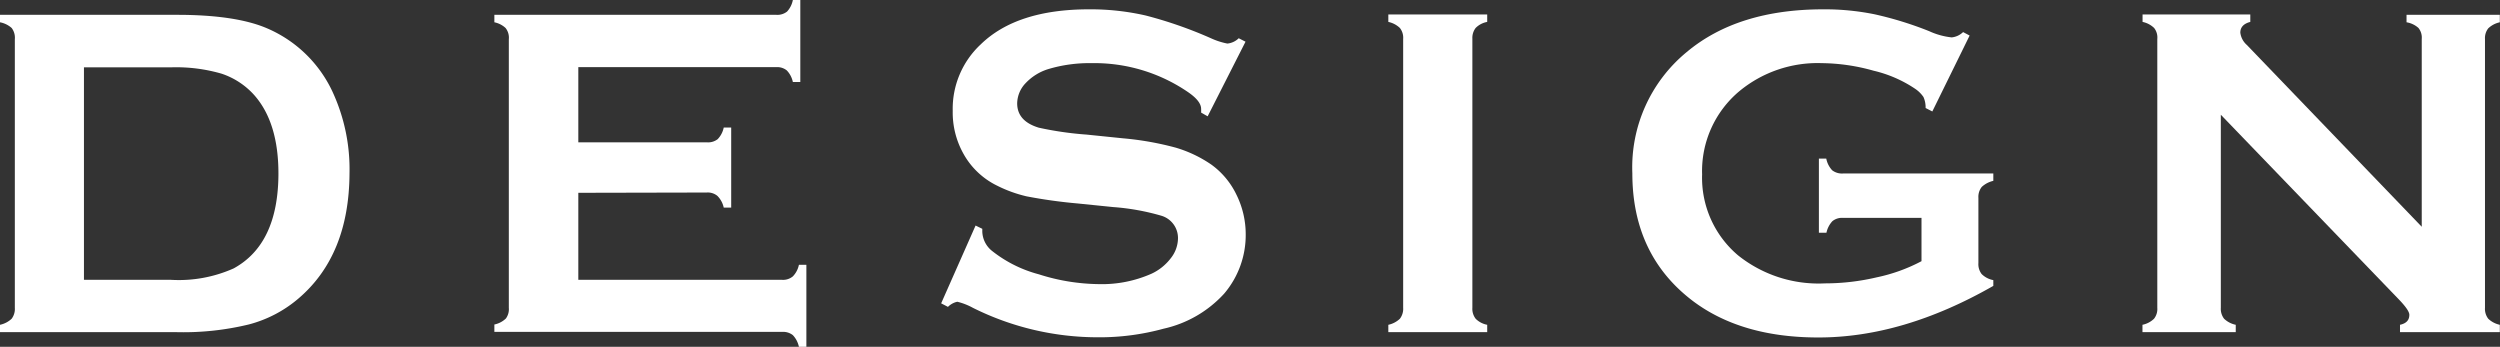 <svg xmlns="http://www.w3.org/2000/svg" viewBox="0 0 268.02 37.18" width="268.02" height="37.18"><rect x="0" y="0" width="268.02" height="37.18" fill="#333333" stroke="none"/><defs><style>.cls-1{fill:#fff;}</style></defs><g id="レイヤー_2" data-name="レイヤー 2"><g id="情報"><path class="cls-1" d="M1.59,33V4.21A1.72,1.72,0,0,0,1.25,3,2.59,2.59,0,0,0,0,2.39v-.8H19c4.16,0,7.35.48,9.57,1.42a13.67,13.67,0,0,1,7.08,6.83,19.77,19.77,0,0,1,1.82,8.74Q37.43,27.37,32,32a13.39,13.39,0,0,1-5.31,2.78,29.77,29.77,0,0,1-7.75.83H0v-.79a2.59,2.59,0,0,0,1.25-.65A1.74,1.74,0,0,0,1.59,33ZM9,30h9.33a14.41,14.41,0,0,0,6.71-1.22q4.8-2.61,4.81-10.18c0-3.66-.87-6.45-2.59-8.4a8.15,8.15,0,0,0-3.5-2.3,17.45,17.45,0,0,0-5.43-.68H9Z"/><path class="cls-1" d="M62,20.67V30H83.84A1.64,1.64,0,0,0,85,29.63a2.5,2.5,0,0,0,.65-1.24h.8v8.79h-.8A2.59,2.59,0,0,0,85,35.93a1.69,1.69,0,0,0-1.14-.35H53v-.79a2.5,2.5,0,0,0,1.24-.65A1.69,1.69,0,0,0,54.55,33V4.21A1.67,1.67,0,0,0,54.2,3,2.5,2.5,0,0,0,53,2.39v-.8H83.24a1.67,1.67,0,0,0,1.14-.35A2.52,2.52,0,0,0,85,0h.8V8.79H85a2.52,2.52,0,0,0-.65-1.24,1.62,1.62,0,0,0-1.14-.35H62v8.06h13.8a1.67,1.67,0,0,0,1.14-.34,2.51,2.51,0,0,0,.65-1.25h.8v8.59h-.8A2.52,2.52,0,0,0,76.91,21a1.62,1.62,0,0,0-1.14-.36Z"/><path class="cls-1" d="M133.53,4.47l-4.06,8-.7-.4a3.58,3.58,0,0,0,0-.4c0-.56-.48-1.17-1.44-1.82A17.77,17.77,0,0,0,117,6.77a15.29,15.29,0,0,0-4.66.65,5.6,5.6,0,0,0-2.38,1.49,3.2,3.2,0,0,0-.91,2.17c0,1.27.77,2.14,2.32,2.61a36,36,0,0,0,5.13.74l3.91.4a32.48,32.48,0,0,1,5.64,1,13.5,13.5,0,0,1,3.82,1.82,8.53,8.53,0,0,1,2.68,3.21,9.54,9.54,0,0,1,1,4.25,9.68,9.68,0,0,1-2.31,6.37,12.43,12.43,0,0,1-6.5,3.76,25.89,25.89,0,0,1-7,.92A30,30,0,0,1,104.3,33a6.79,6.79,0,0,0-1.67-.65,2,2,0,0,0-1,.55l-.73-.38,3.69-8.34.72.35v.32a2.76,2.76,0,0,0,1.07,2.07,13.69,13.69,0,0,0,5,2.49,21.72,21.72,0,0,0,6.42,1.05,13.13,13.13,0,0,0,5.66-1.12,5.5,5.5,0,0,0,2.06-1.66,3.48,3.48,0,0,0,.77-2.15,2.49,2.49,0,0,0-1.81-2.41,24.92,24.92,0,0,0-5.13-.92l-3.84-.39a54.12,54.12,0,0,1-5.45-.76,14.14,14.14,0,0,1-3.19-1.16,8.26,8.26,0,0,1-3.56-3.37,9.05,9.05,0,0,1-1.17-4.63,9.43,9.43,0,0,1,3-7.13Q109,1,116.75,1a26.51,26.51,0,0,1,6.07.66,45.22,45.22,0,0,1,7,2.44,7.79,7.79,0,0,0,1.76.57,2,2,0,0,0,1.22-.57Z"/><path class="cls-1" d="M150.43,33V4.18A1.69,1.69,0,0,0,150.08,3a2.55,2.55,0,0,0-1.24-.65v-.8h10.6v.8A2.32,2.32,0,0,0,158.2,3a1.74,1.74,0,0,0-.35,1.15V33a1.73,1.73,0,0,0,.36,1.18,2.37,2.37,0,0,0,1.23.64v.79h-10.6v-.79a2.55,2.55,0,0,0,1.24-.65A1.74,1.74,0,0,0,150.43,33Z"/><path class="cls-1" d="M206,23.36h-8.4a1.62,1.62,0,0,0-1.15.35,2.59,2.59,0,0,0-.64,1.24H195V17h.79a2.53,2.53,0,0,0,.64,1.26,1.72,1.72,0,0,0,1.15.34H213.7v.79a2.69,2.69,0,0,0-1.24.65,1.71,1.71,0,0,0-.36,1.17v7a1.72,1.72,0,0,0,.35,1.17,2.38,2.38,0,0,0,1.25.65v.62q-9.69,5.54-18.77,5.53-8.24,0-13.44-3.91Q175,27.35,175,18.58a16,16,0,0,1,5.83-13Q186.3,1,195.47,1a26.78,26.78,0,0,1,5.49.53,37.92,37.92,0,0,1,5.86,1.81,7.73,7.73,0,0,0,2.42.67,2.07,2.07,0,0,0,1.22-.57l.7.37-4,8.14-.72-.37a2.71,2.71,0,0,0-.23-1.18,3.31,3.31,0,0,0-.89-.88,13.49,13.49,0,0,0-4.46-1.94,20.93,20.93,0,0,0-5.55-.81,13.15,13.15,0,0,0-8.83,3,11.16,11.16,0,0,0-4,8.93,10.88,10.88,0,0,0,3.86,8.68,13.82,13.82,0,0,0,9.31,3,24.21,24.21,0,0,0,5.56-.65A18.08,18.08,0,0,0,206,28Z"/><path class="cls-1" d="M238.09,12.3V33a1.74,1.74,0,0,0,.35,1.17,2.54,2.54,0,0,0,1.25.65v.79h-10v-.79a2.5,2.5,0,0,0,1.24-.65,1.69,1.69,0,0,0,.35-1.17V4.18A1.64,1.64,0,0,0,230.94,3a2.5,2.5,0,0,0-1.24-.65v-.8h11.55v.8c-.71.18-1.07.57-1.07,1.15a2.09,2.09,0,0,0,.7,1.32l18.75,19.49V4.18A1.64,1.64,0,0,0,259.28,3,2.5,2.5,0,0,0,258,2.39v-.8h10v.8a2.55,2.55,0,0,0-1.24.65,1.69,1.69,0,0,0-.35,1.14V33a1.74,1.74,0,0,0,.35,1.17,2.55,2.55,0,0,0,1.24.65v.79h-10.7v-.79c.69-.15,1-.51,1-1.07,0-.34-.41-.92-1.22-1.75Z"/></g></g></svg>